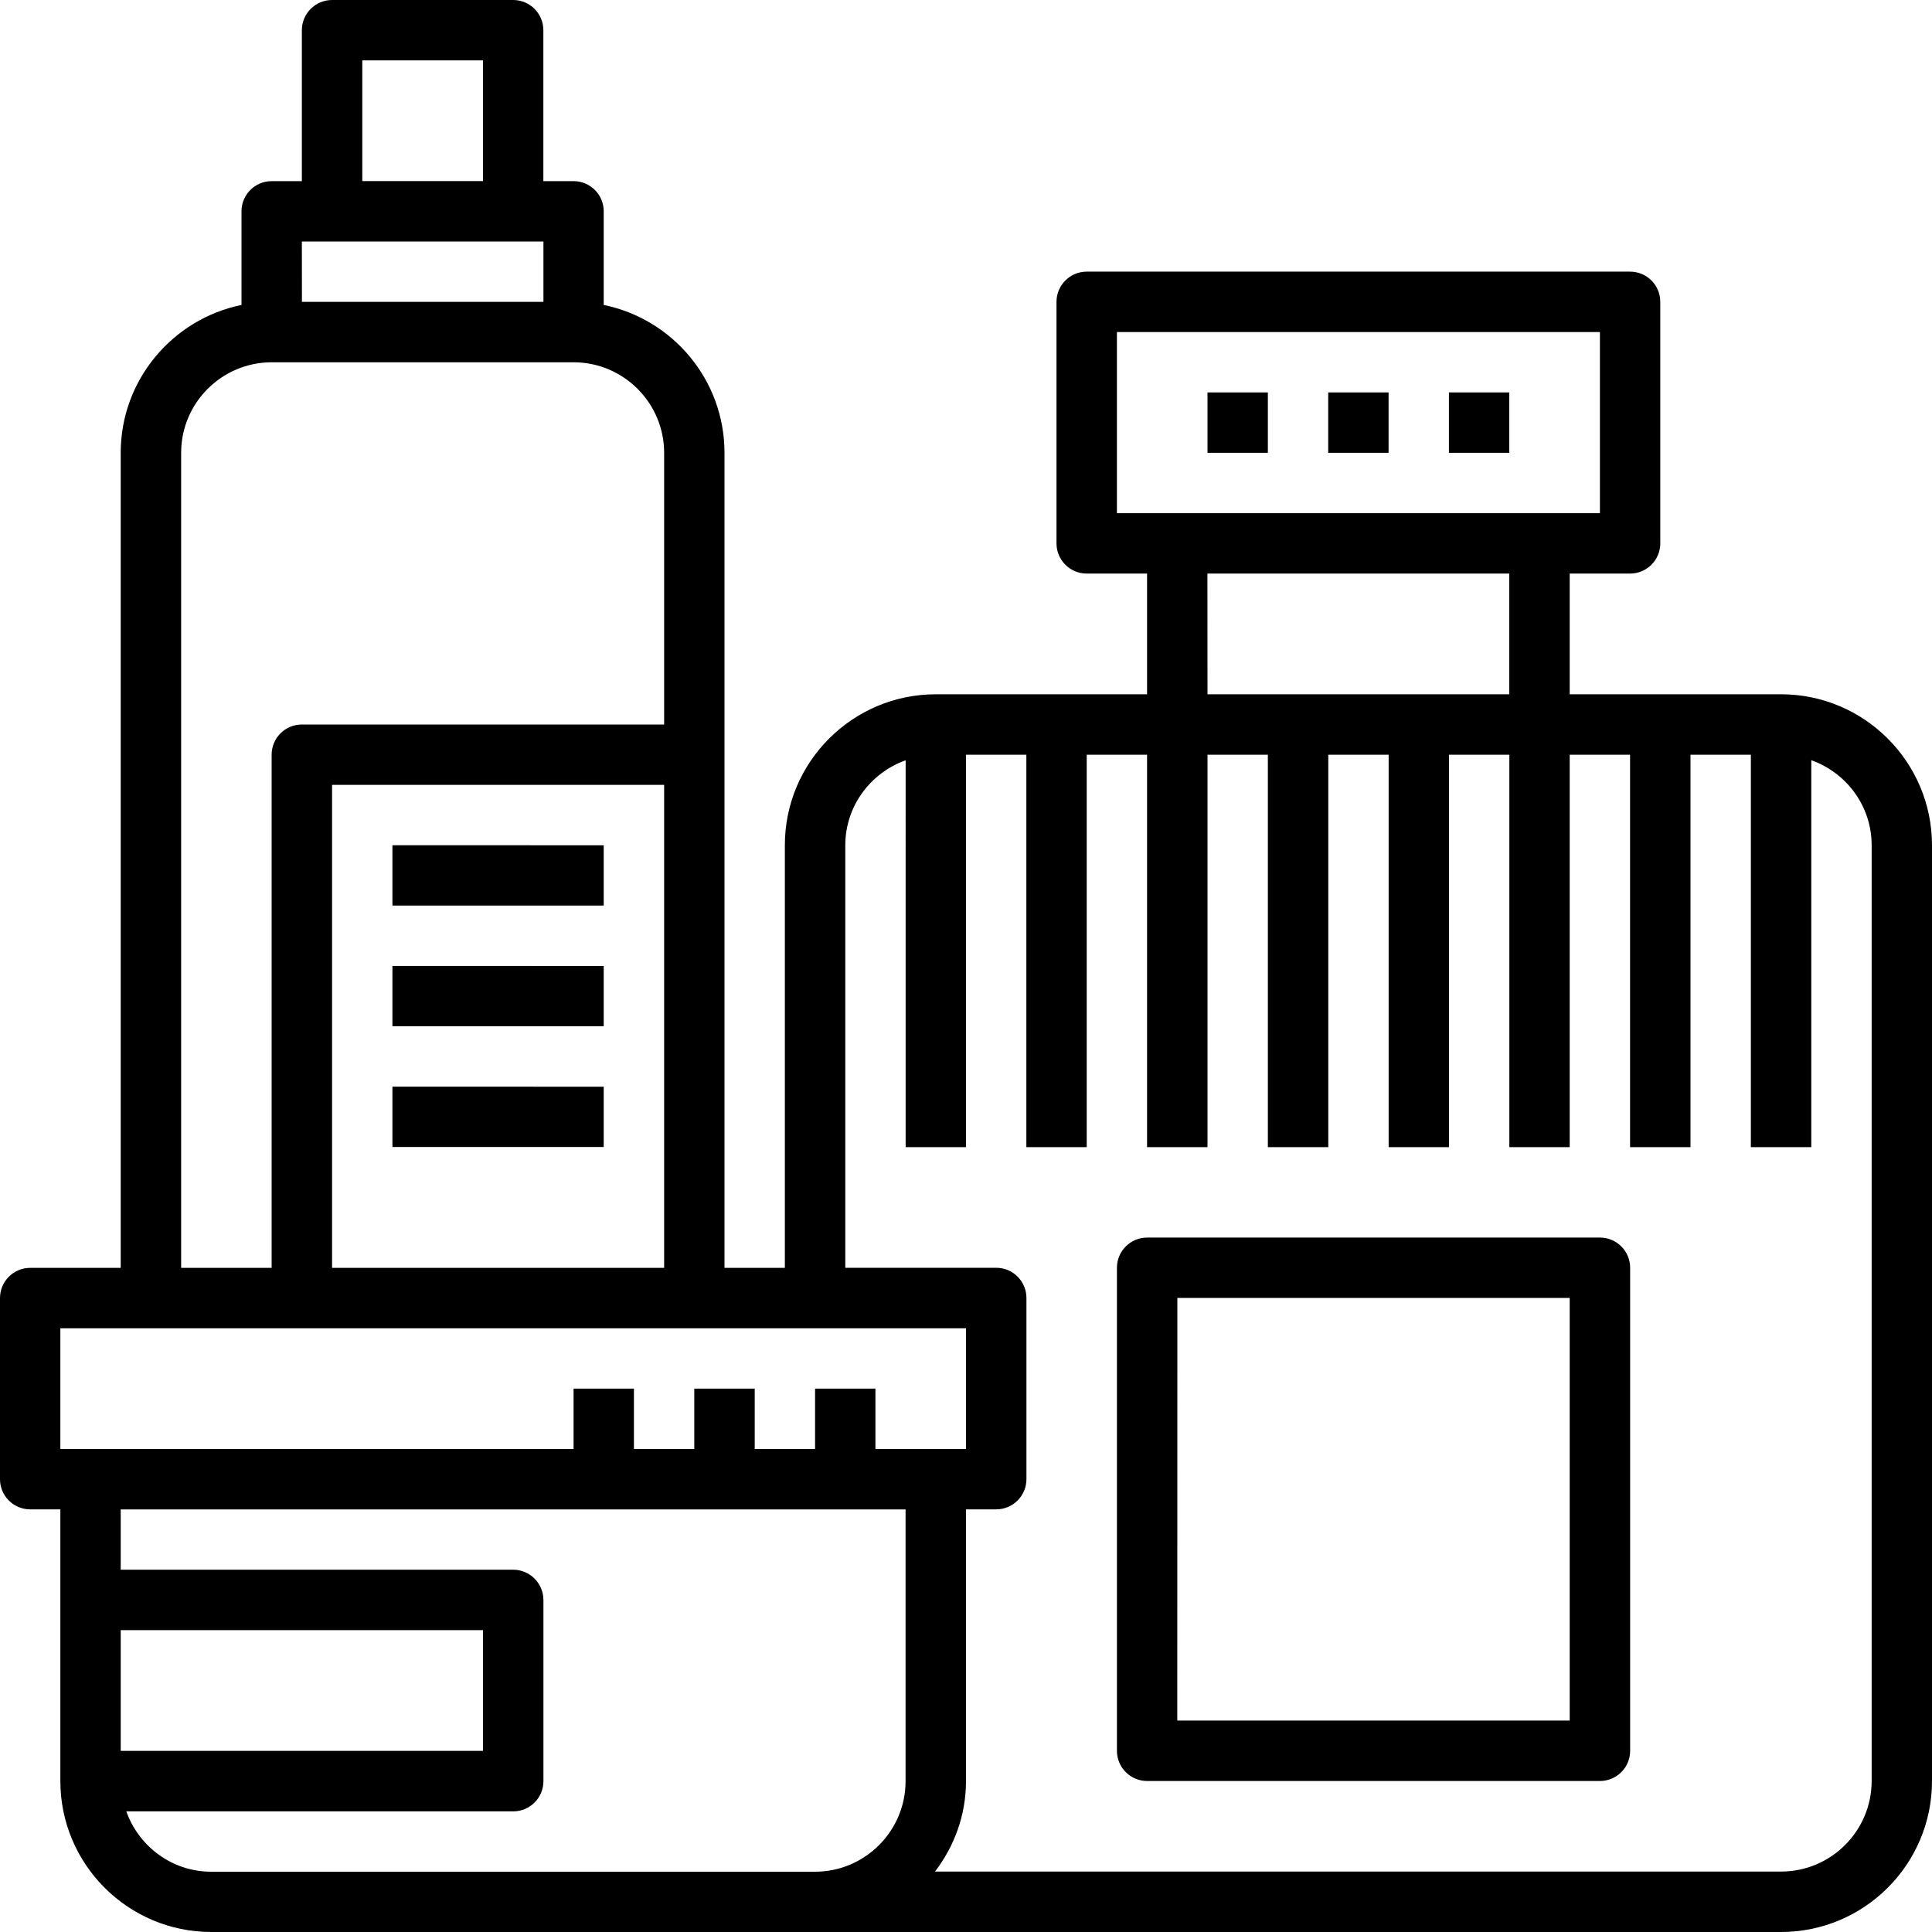 <svg xmlns:inkscape="http://www.inkscape.org/namespaces/inkscape" xmlns:sodipodi="http://sodipodi.sourceforge.net/DTD/sodipodi-0.dtd" xmlns="http://www.w3.org/2000/svg" xmlns:svg="http://www.w3.org/2000/svg" id="Layer_1_1_" x="0px" y="0px" viewBox="0 0 25 25" xml:space="preserve" width="25" height="25" sodipodi:docname="higiene-personal.svg" inkscape:version="1.3 (0e150ed6c4, 2023-07-21)"><defs id="defs42"></defs> <g id="Guide"> <g id="g1"> </g> <g id="g2"> </g> <g id="g3"> </g> <g id="g4"> </g> <g id="g5"> </g> <g id="g6"> </g> <g id="g7"> </g> <g id="g8"> </g> <g id="g9"> </g> <g id="g10"> </g> <g id="g11"> </g> <g id="g12"> </g> <g id="g13"> </g> <g id="g14"> </g> <g id="g15"> </g> <g id="g16"> </g> <g id="g17"> </g> <g id="g18"> </g> <g id="g19"> </g> <g id="g20"> </g> <g id="g21"> </g> <g id="g22"> </g> <g id="g23"> </g> <g id="g24"> </g> <g id="g25"> </g> <g id="g26"> </g> <g id="g27"> </g> <g id="g28"> </g> <g id="g29"> </g> <g id="g30"> </g> <g id="g31"> </g> <g id="g32"> </g> <g id="g33"> </g> <g id="g34"> </g> <g id="g35"> </g> <g id="g36"> </g> </g> <path id="path36" style="stroke:none;stroke-width:1" d="M 4.297,0 C 4.081,0 3.906,0.175 3.906,0.391 V 2.344 H 3.516 C 3.3,2.344 3.125,2.518 3.125,2.734 V 3.946 C 2.235,4.128 1.562,4.916 1.562,5.859 V 16.406 H 0.391 C 0.175,16.406 0,16.581 0,16.797 v 2.344 C 0,19.357 0.175,19.531 0.391,19.531 H 0.781 v 1.172 2.344 C 0.781,24.124 1.657,25 2.734,25 h 7.812 12.5 C 24.124,25 25,24.124 25,23.047 V 10.938 C 25,9.861 24.124,8.984 23.047,8.984 H 20.312 v -1.562 h 0.781 c 0.216,0 0.391,-0.175 0.391,-0.391 v -3.125 c 0,-0.216 -0.175,-0.391 -0.391,-0.391 H 14.062 c -0.216,0 -0.391,0.175 -0.391,0.391 v 3.125 c 0,0.216 0.175,0.391 0.391,0.391 h 0.781 v 1.562 h -2.734 c -1.077,0 -1.953,0.876 -1.953,1.953 v 5.469 H 9.375 V 9.766 5.859 C 9.375,4.916 8.703,4.128 7.812,3.946 V 2.734 C 7.812,2.518 7.637,2.344 7.422,2.344 H 7.031 V 0.391 C 7.031,0.175 6.856,0 6.641,0 Z M 4.688,0.781 H 6.25 v 1.562 H 4.688 Z M 3.906,3.125 h 0.391 2.344 0.391 v 0.781 h -3.125 z m 10.547,1.172 h 6.25 v 2.344 h -0.781 -4.688 -0.781 z M 3.516,4.688 h 3.906 c 0.646,0 1.172,0.526 1.172,1.172 V 9.375 h -4.688 c -0.216,0 -0.391,0.175 -0.391,0.391 V 16.406 H 2.344 V 5.859 C 2.344,5.213 2.87,4.688 3.516,4.688 Z M 15.625,5.078 v 0.781 h 0.781 v -0.781 z m 1.562,0 v 0.781 h 0.781 v -0.781 z m 1.562,0 v 0.781 h 0.781 v -0.781 z m -3.125,2.344 h 3.906 v 1.562 H 15.625 Z M 12.5,9.766 h 0.781 V 14.844 H 14.062 V 9.766 h 0.781 V 14.844 H 15.625 V 9.766 h 0.781 V 14.844 H 17.188 V 9.766 h 0.781 V 14.844 H 18.75 V 9.766 h 0.781 V 14.844 H 20.312 V 9.766 h 0.781 V 14.844 H 21.875 V 9.766 h 0.781 V 14.844 H 23.438 V 9.837 c 0.454,0.162 0.781,0.592 0.781,1.1 v 12.109 c 0,0.646 -0.526,1.172 -1.172,1.172 H 12.099 C 12.348,23.891 12.5,23.488 12.5,23.047 V 19.531 h 0.391 c 0.216,0 0.391,-0.175 0.391,-0.391 v -2.344 c 0,-0.216 -0.175,-0.391 -0.391,-0.391 H 10.938 V 10.938 c 0,-0.509 0.328,-0.938 0.781,-1.1 V 14.844 H 12.5 Z M 4.297,10.156 H 8.594 v 6.25 H 4.297 Z m 0.781,0.781 v 0.781 H 7.812 V 10.938 Z m 0,1.562 v 0.781 H 7.812 V 12.5 Z m 0,1.562 v 0.781 H 7.812 V 14.062 Z m 9.766,1.953 c -0.216,0 -0.391,0.175 -0.391,0.391 v 6.25 c 0,0.216 0.175,0.391 0.391,0.391 h 5.859 c 0.216,0 0.391,-0.175 0.391,-0.391 v -6.25 c 0,-0.216 -0.175,-0.391 -0.391,-0.391 z m 0.391,0.781 H 20.312 v 5.469 H 15.234 Z M 0.781,17.188 H 1.953 3.906 8.984 12.5 V 18.75 h -0.391 -0.781 v -0.781 h -0.781 V 18.75 H 9.766 V 17.969 H 8.984 V 18.75 H 8.203 V 17.969 H 7.422 V 18.75 h -6.25 -0.391 z m 0.781,2.344 h 10.156 v 3.516 c 0,0.646 -0.526,1.172 -1.172,1.172 h -7.812 c -0.509,0 -0.938,-0.328 -1.1,-0.781 H 6.641 c 0.216,0 0.391,-0.175 0.391,-0.391 v -2.344 C 7.031,20.487 6.856,20.312 6.641,20.312 H 1.562 Z m 0,1.562 H 6.25 v 1.562 H 1.562 Z"></path> </svg>